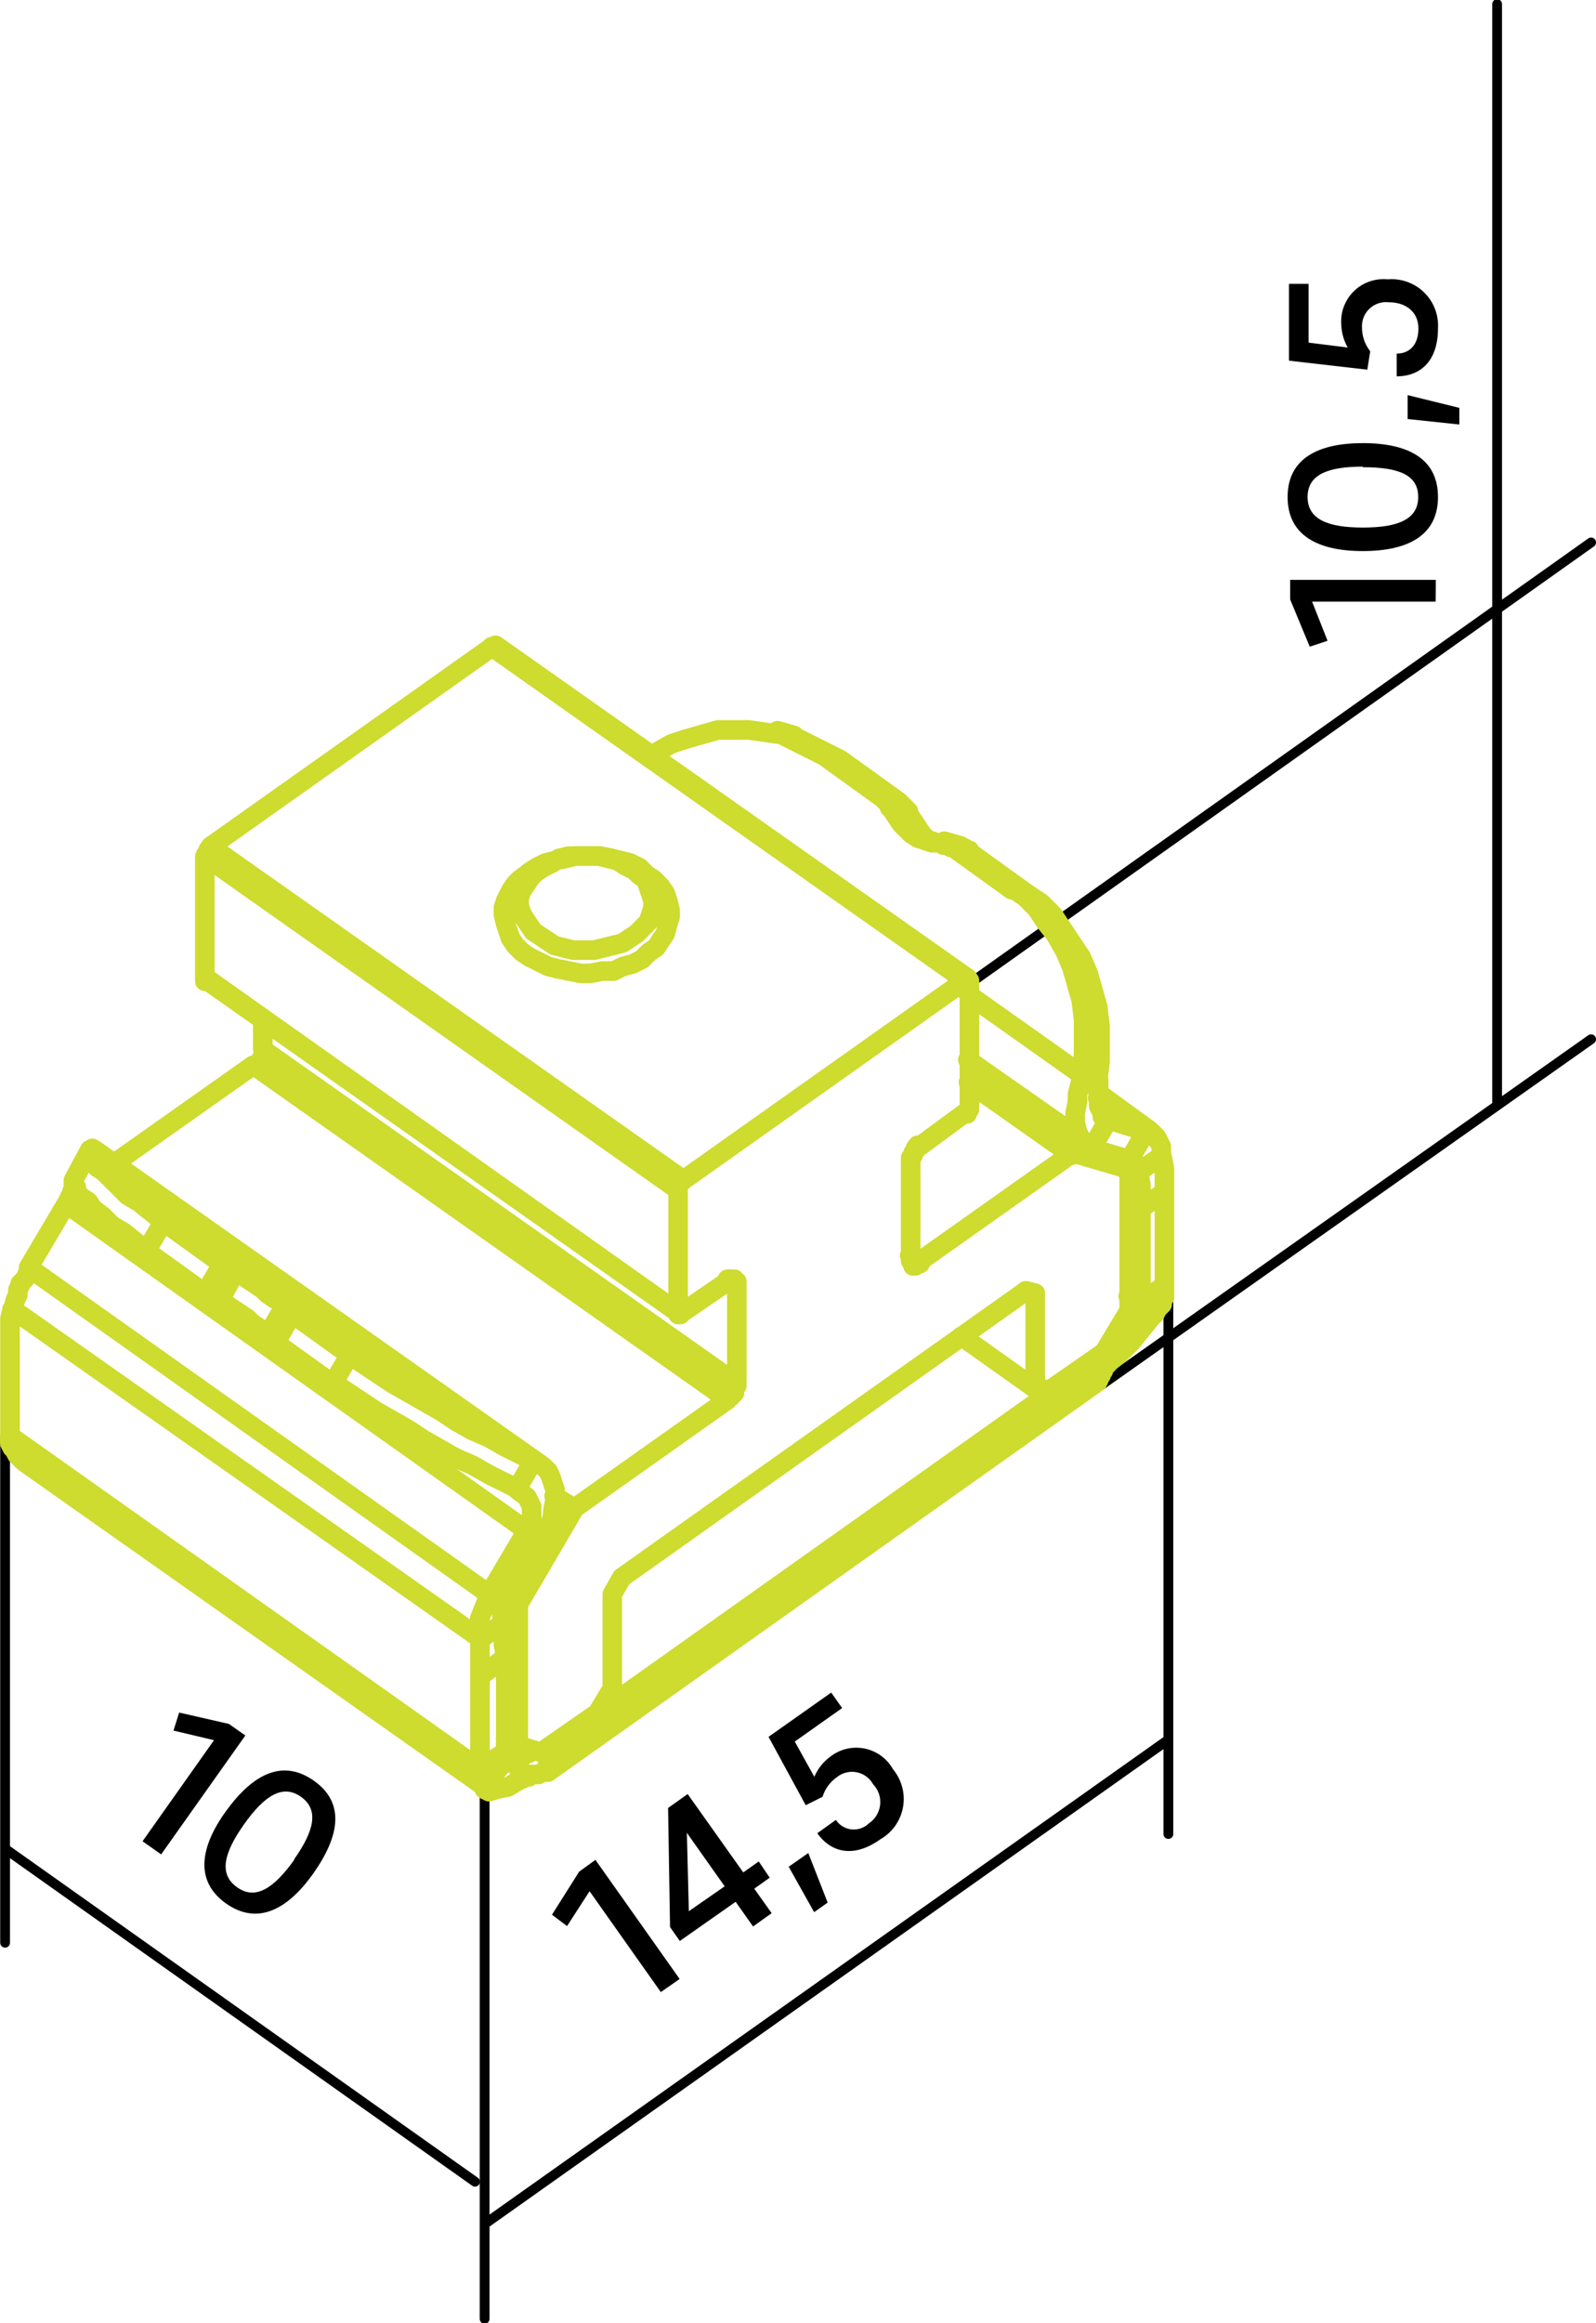 <svg id="Ebene_1" data-name="Ebene 1" xmlns="http://www.w3.org/2000/svg" viewBox="0 0 81.51 118.58"><title>ma601gzus</title><path d="M181.57,118.09h-6.31l.79,2-.91.3-1-2.41v-1h7.44Z" transform="translate(-108.25 -87.38)"/><path d="M177.85,110c2.34,0,3.84.81,3.84,2.75s-1.5,2.76-3.84,2.76-3.84-.83-3.84-2.76S175.52,110,177.85,110Zm0,1.2c-1.83,0-2.82.43-2.82,1.55s1,1.56,2.82,1.56,2.83-.43,2.83-1.56S179.69,111.23,177.85,111.23Z" transform="translate(-108.25 -87.38)"/><path d="M182.78,108.2v.85l-2.64-.28v-1.22Z" transform="translate(-108.25 -87.38)"/><path d="M181.69,104.14c0,1.72-.94,2.45-2.11,2.45v-1.16c.64,0,1.11-.43,1.11-1.28s-.64-1.34-1.52-1.34a1.23,1.23,0,0,0-1.36,1.31,1.94,1.94,0,0,0,.42,1.19l-.15.94-4-.46v-3.92h1v3l2,.25a2.56,2.56,0,0,1-.33-1.19,2.16,2.16,0,0,1,2.37-2.29A2.37,2.37,0,0,1,181.69,104.14Z" transform="translate(-108.25 -87.38)"/><path d="M142,189.07l-3.64-5.15-1.15,1.78-.77-.58,1.39-2.2.83-.6,4.3,6.08Z" transform="translate(-108.25 -87.38)"/><path d="M147.56,183.23l-.79.56.89,1.25-.95.68-.89-1.26-2.85,2-.5-.71-.1-6.08,1-.71,2.84,4,.79-.56Zm-2.3.44-1.93-2.73.1,4Z" transform="translate(-108.25 -87.38)"/><path d="M150.52,184.5l-.69.49-1.3-2.32,1-.7Z" transform="translate(-108.25 -87.38)"/><path d="M153.21,181.27c-1.4,1-2.55.64-3.22-.31l.95-.68a1.1,1.1,0,0,0,1.68.18,1.31,1.31,0,0,0,.22-2,1.23,1.23,0,0,0-1.85-.36,1.91,1.91,0,0,0-.73,1l-.86.43-1.9-3.49,3.2-2.26.56.79-2.42,1.71,1,1.8a2.43,2.43,0,0,1,.78-1,2.15,2.15,0,0,1,3.24.62A2.37,2.37,0,0,1,153.21,181.27Z" transform="translate(-108.25 -87.38)"/><path d="M115.53,181.37l3.65-5.16-2.07-.49.29-.92,2.54.58.84.59-4.3,6.07Z" transform="translate(-108.25 -87.38)"/><path d="M124.26,183c-1.34,1.9-2.88,2.66-4.46,1.55s-1.38-2.83,0-4.73,2.89-2.66,4.48-1.54S125.61,181.08,124.26,183Zm-1-.69c1.06-1.5,1.28-2.56.36-3.21s-1.85-.09-2.91,1.41-1.28,2.55-.35,3.21S122.22,183.8,123.29,182.3Z" transform="translate(-108.25 -87.38)"/><path d="M167.91,176.19,133,200.91m0-23v27.84m34.92-52.56V181" transform="translate(-108.25 -87.38)" fill="none" stroke="#000" stroke-linecap="round" stroke-linejoin="round" stroke-width="0.5"/><path d="M184.71,118.59v-31m0,56.16v-25.2m-27,19.08,31.8-22.56m-25,43,25-17.64" transform="translate(-108.25 -87.38)" fill="none" stroke="#000" stroke-linecap="round" stroke-linejoin="round" stroke-width="0.5"/><path d="M132.51,198.75l-24-17m0-20.88v25.68" transform="translate(-108.25 -87.38)" fill="none" stroke="#000" stroke-linecap="round" stroke-linejoin="round" stroke-width="0.5"/><path d="M154.71,151.47l.48.36m-9.72.84.36.24m20.64,1-.6-.36m.48-6.24-1.32-1m1.68-1.2-2.4-1.68m.48,1.08-.24-.12m-1.08-2.16-5.76-4.08m-22.92,38.76-.72-.48m-.24,1.08-.84,1.08m24.36-23,3.72,2.64m3.36-12.12,1.44,1.08m-8.16-4.56,5.28,3.72m-41.76-4.56h.12l.12-.12.12-.12v-.12l.12-.12v-.36m11.64-20.52h.24m.48,55.68.6.36m-13-35.52v-1.44m0,1.44,24.12,17m-24.6-16.2,24.12,17m-31.2-12,7.08-5m15.36,22,1,.6m-3.36,4.56.48.36m-15.84-31.8h-.12v-.12m0,0v-6.24m0,6.24,24.12,17m-7.56-22.44.36-.24.48-.24.48-.12.6-.12.48-.12h1.2l.6.12.48.12.48.12.48.24.36.36.36.24.36.36.24.36.12.36.12.48v.36l-.12.36-.12.48-.24.36-.24.36-.36.24-.36.36-.48.24-.48.12-.48.24H139l-.6.12h-.48l-.6-.12-.6-.12-.48-.12-.48-.24-.48-.24-.36-.24-.36-.36-.24-.36-.12-.36-.12-.36-.12-.48v-.36l.12-.36.24-.48.24-.36.24-.24.48-.36m-1.92-11.52,24.12,17M119,130.59l14.4-10.2M119,130.59l24.12,17m-24.36-16.56V131h.12v-.24H119v-.12m-.24.48,24.12,17m14.64-10.68h.24v.12m-14.64,10.08,14.4-10.2m-14.64,10.68v-.24l.12-.12.12-.12m-.24,6.72v-6.24m.24,6.24-.12.12h-.12v-.12m2.52-1.56-2.28,1.56m2.76-1.44v-.12h-.12v-.12h-.36v.12m.48,5.16v-5m-.48,5.88v-.12h.12l.12-.12.12-.12v-.24l.12-.12V158m-8.28,6.36,7.8-5.52m-10.68,10.44,2.88-4.92m-2.88,12.12v-7.2m1.2,7.56-1.2-.36m4.08-1.68-2.88,2m3.6-3.24-.72,1.2m.72-6v4.8m.48-5.64-.48.84m21.12-15.48L140,167.91m21.12-14.52-.48-.12m.48,4.92v-4.8m.72,5-.72-.24m3.6-1.8-2.88,2m4.08-4.08-1.2,2m1.2-9.24v7.2m-2.88-8,2.88.84m-10.68,4.68,7.8-5.52m-8.28,5.4h0v.12h.12V152H155l.12-.12h.12m-.48-5.16v5m.48-5.88h-.12L155,146v.12l-.12.12v.12l-.12.12v.24m2.76-2.52-2.28,1.68m2.52-2h0v.12l-.12.12v.12h-.12m.24-6.6v6.24m7.08,13.08.6-.48.6-.6.48-.6.48-.6m.72-1.56h0m-.72,1.56.24-.24.12-.24.24-.24v-.24l.12-.12V153m-1.2.84,1.2-.84M166,154.59h1m-2.64,3.24v-.12l.12-.12v-.12l.12-.12v-.12l.12-.12.12-.12v-.12m0-.72v.72m.72-1.8.12-.24.36-.24m0,0,.36-.24.12-.24v-.24m1.2-.84v-4.8m0,4.8-1.2.84m-17.64-28.8H149l.72.36.72.36.72.36m3,2.16-3-2.16m0,0-.84-.24m3.84,2.4.12.12.12.12.12.12v.12h.12v.12m-.48-.6-.84-.24m13.2,21,1.2-.84m-.12-1.8.12.6v1.2m-1.2,5.64h0m0,0v-4.8m-.12-1.8.12.6v1.2m-11.88-20.16.24.36.24.36.24.36.24.24.36.12m-1.32-1.44-.84-.24m3.6,2h.12l.12.12h.12m8.16,15.72H166l.12.12.12.12v.12l.12.36m0,0,1.2-.84m-.84-1.32h.12l.24.12.12.12v.12h.12l.12.24.12.24v.48M160.71,133l-3-2.16m0,0-.84-.24m7.92,13.92,1.92.6m-.84,1.44L164,146m1.92.6.84-1.44m-2.4-2.64v1.32l.12.24.12.24.12.12.12.12m-1.32-2.28-.12.48-.12.48v.36l-.12.6v.48l.12.48.12.24v.12l.24.36.36.12m0,0,.84-1.44m-4.92-11.76-3-2.16m-.72-.24h.24v.12h.36v.12h.12m-3.12-1.92.24.36.24.36.24.24.24.24.36.24.36.12.36.12h.36m-2.88-2.28.12.12.12.12.12.12v.12h.12v.12m-.48-.6-3-2.16m0,0-.72-.36-.72-.36-.72-.36-.84-.12-.84-.12h-1.56l-.84.24-.84.24-.72.24-.84.48-.24.12M160.71,133l-.84-.24m3.6,9.48.12-1v-1.8l-.12-1-.24-.84-.24-.84-.36-.84-.48-.84-.48-.6-.48-.72-.6-.6-.72-.48m4.44,9.72-.84-.24M160.71,133l.72.48.6.6.48.72.48.72.48.72.36.84.24.84.24.84.12,1v1.8l-.12,1m-28.08,35.28,28.08-19.92m0,0v-1.2m-29.52,21.48h.12l.24-.12h.12l.12-.12h.36l.24-.12h.24m0,0v-1.2m-1.44.36h.12l.24-.12h.12l.12-.12m28.92-20-28.08,19.92m-1.44,1.56v-1.2m-.72.36h0l.12-.12.24-.12.36-.12m-1.8,1.68.24.12.36-.12.6-.12.6-.36M109.47,162l-.24-.24-.12-.12-.12-.24-.12-.12-.12-.24v-.36m25.32,16.2L134,177v.24m-1.2.48.12.24v.48l.12.12m1.08-1.68v-.12m-1.32,1,1.32-.84m-18.36-25.68-.6-.48-.6-.48-.6-.36-.48-.48-.48-.36-.24-.36-.36-.24-.24-.24L112,148v-.36m22.08,29.16V172m-1.32,5.64,1.32-.84m-15.36-23.4-3-2.16m0,0,.84-1.44m2.88,4.08-.12-.12h-.12v-.12h-.12l-.12-.12h-.12v-.12h-.12m0,0,.84-1.44m14.52,20-1.32,1m1.32-1-.12-.6v-1.2m-25.2-9.48h0m24,17-24-17m24,16.92v.12m0-4.8v4.68m0-4.68V171m-23.88-16.8-.12.48v1.2m0,0v4.8m13.08-5.16-.24-.24-.12-.12-.36-.24-.24-.24-.36-.24-.36-.24-.36-.24-.36-.12m0,0,.84-1.56M134,170.19l-1.2.84m1.2-.84-.12-.36v-.24l.12-.36.12-.24m-24.36-16.92-.12.36-.12.24-.12.12-.12.12V153l-.12.24v.24l-.12.24-.12.48M132.75,171l-23.88-16.8M132.75,171V170l.24-.6.24-.6m-10.92-12.84h-.12v-.12h-.12v-.12H122v-.12h-.12m0,0,.84-1.44M134.07,169l-.84-.24m2.76-3L134.07,169m-22.44-20.16-1.92,3.24m23.52,16.68-23.52-16.68m23.52,16.68,1.92-3.24m-23-17.52H112l-.12.36-.12.24-.12.24m23.52,16.68-23.52-16.68m1.32-2.76h.12m12.24,12-3-2.16m0,0,.84-1.44m12,11,.12-.36.12-.24v-.6l-.24-.48-.48-.36m1.32,2.28-.84-.24m.84.24.36-.6.12-.36v-.24l.12-.6v-.48l-.12-.36-.12-.36-.12-.24-.24-.24-.48-.24m0,0-22.56-16m0,0-.12.12v.24l.24.24.12.36.36.24.36.36.36.36.48.48.6.36.6.48.6.48m3,2.16-3-2.16m3.72,2.52H120v-.12h-.12l-.12-.12-.12-.12h-.12m3.12,2.16-.12-.24-.24-.12-.36-.24-.24-.24-.36-.24-.36-.24-.36-.24-.36-.24m2.88,2.16-.12-.12h-.12v-.12h-.12v-.12h-.12m3.48,2.52-3-2.16m11.52,9,.84-1.44m-9.36-5.4.72.48.72.48.72.48.84.48.84.48.84.48.72.48.84.48.84.36.84.48.72.36.72.36m-10.2-4,.84-1.44m8.52,6.84-.72-.36-.72-.36-.84-.48-.84-.36-.84-.48-.84-.48-.72-.48-.84-.48-.84-.48-.72-.48-.72-.48-.72-.48m10.56-22.8-.36-.24-.24-.36-.24-.36-.12-.24-.12-.36v-.36l.12-.36.24-.36.24-.36.24-.24.36-.24.48-.24.36-.24.48-.12h1.56l.48.12.48.12.36.24.48.24.24.24.36.24.12.36.12.36.12.36v.36l-.12.36-.12.36-.24.24-.36.36-.36.24-.36.24-.48.12-.48.12-.48.12h-1.08l-.48-.12-.48-.12-.36-.24-.36-.24m21.84,2.16-24.12-17m-14.76,17,24,17m6-29.4-.84-.24m19,20.4-2.64-1.92m-7-12.6-.84-.24m1.2,11.16,6,4.2M109.47,162,133,178.59m.84-1.08.12-.12v-.12m-21.12-31.2-.84,1.56m23.88,14.52-22.8-16.08" transform="translate(-108.25 -87.38)" fill="none" stroke="#cedb2f" stroke-linecap="round" stroke-linejoin="round"/></svg>